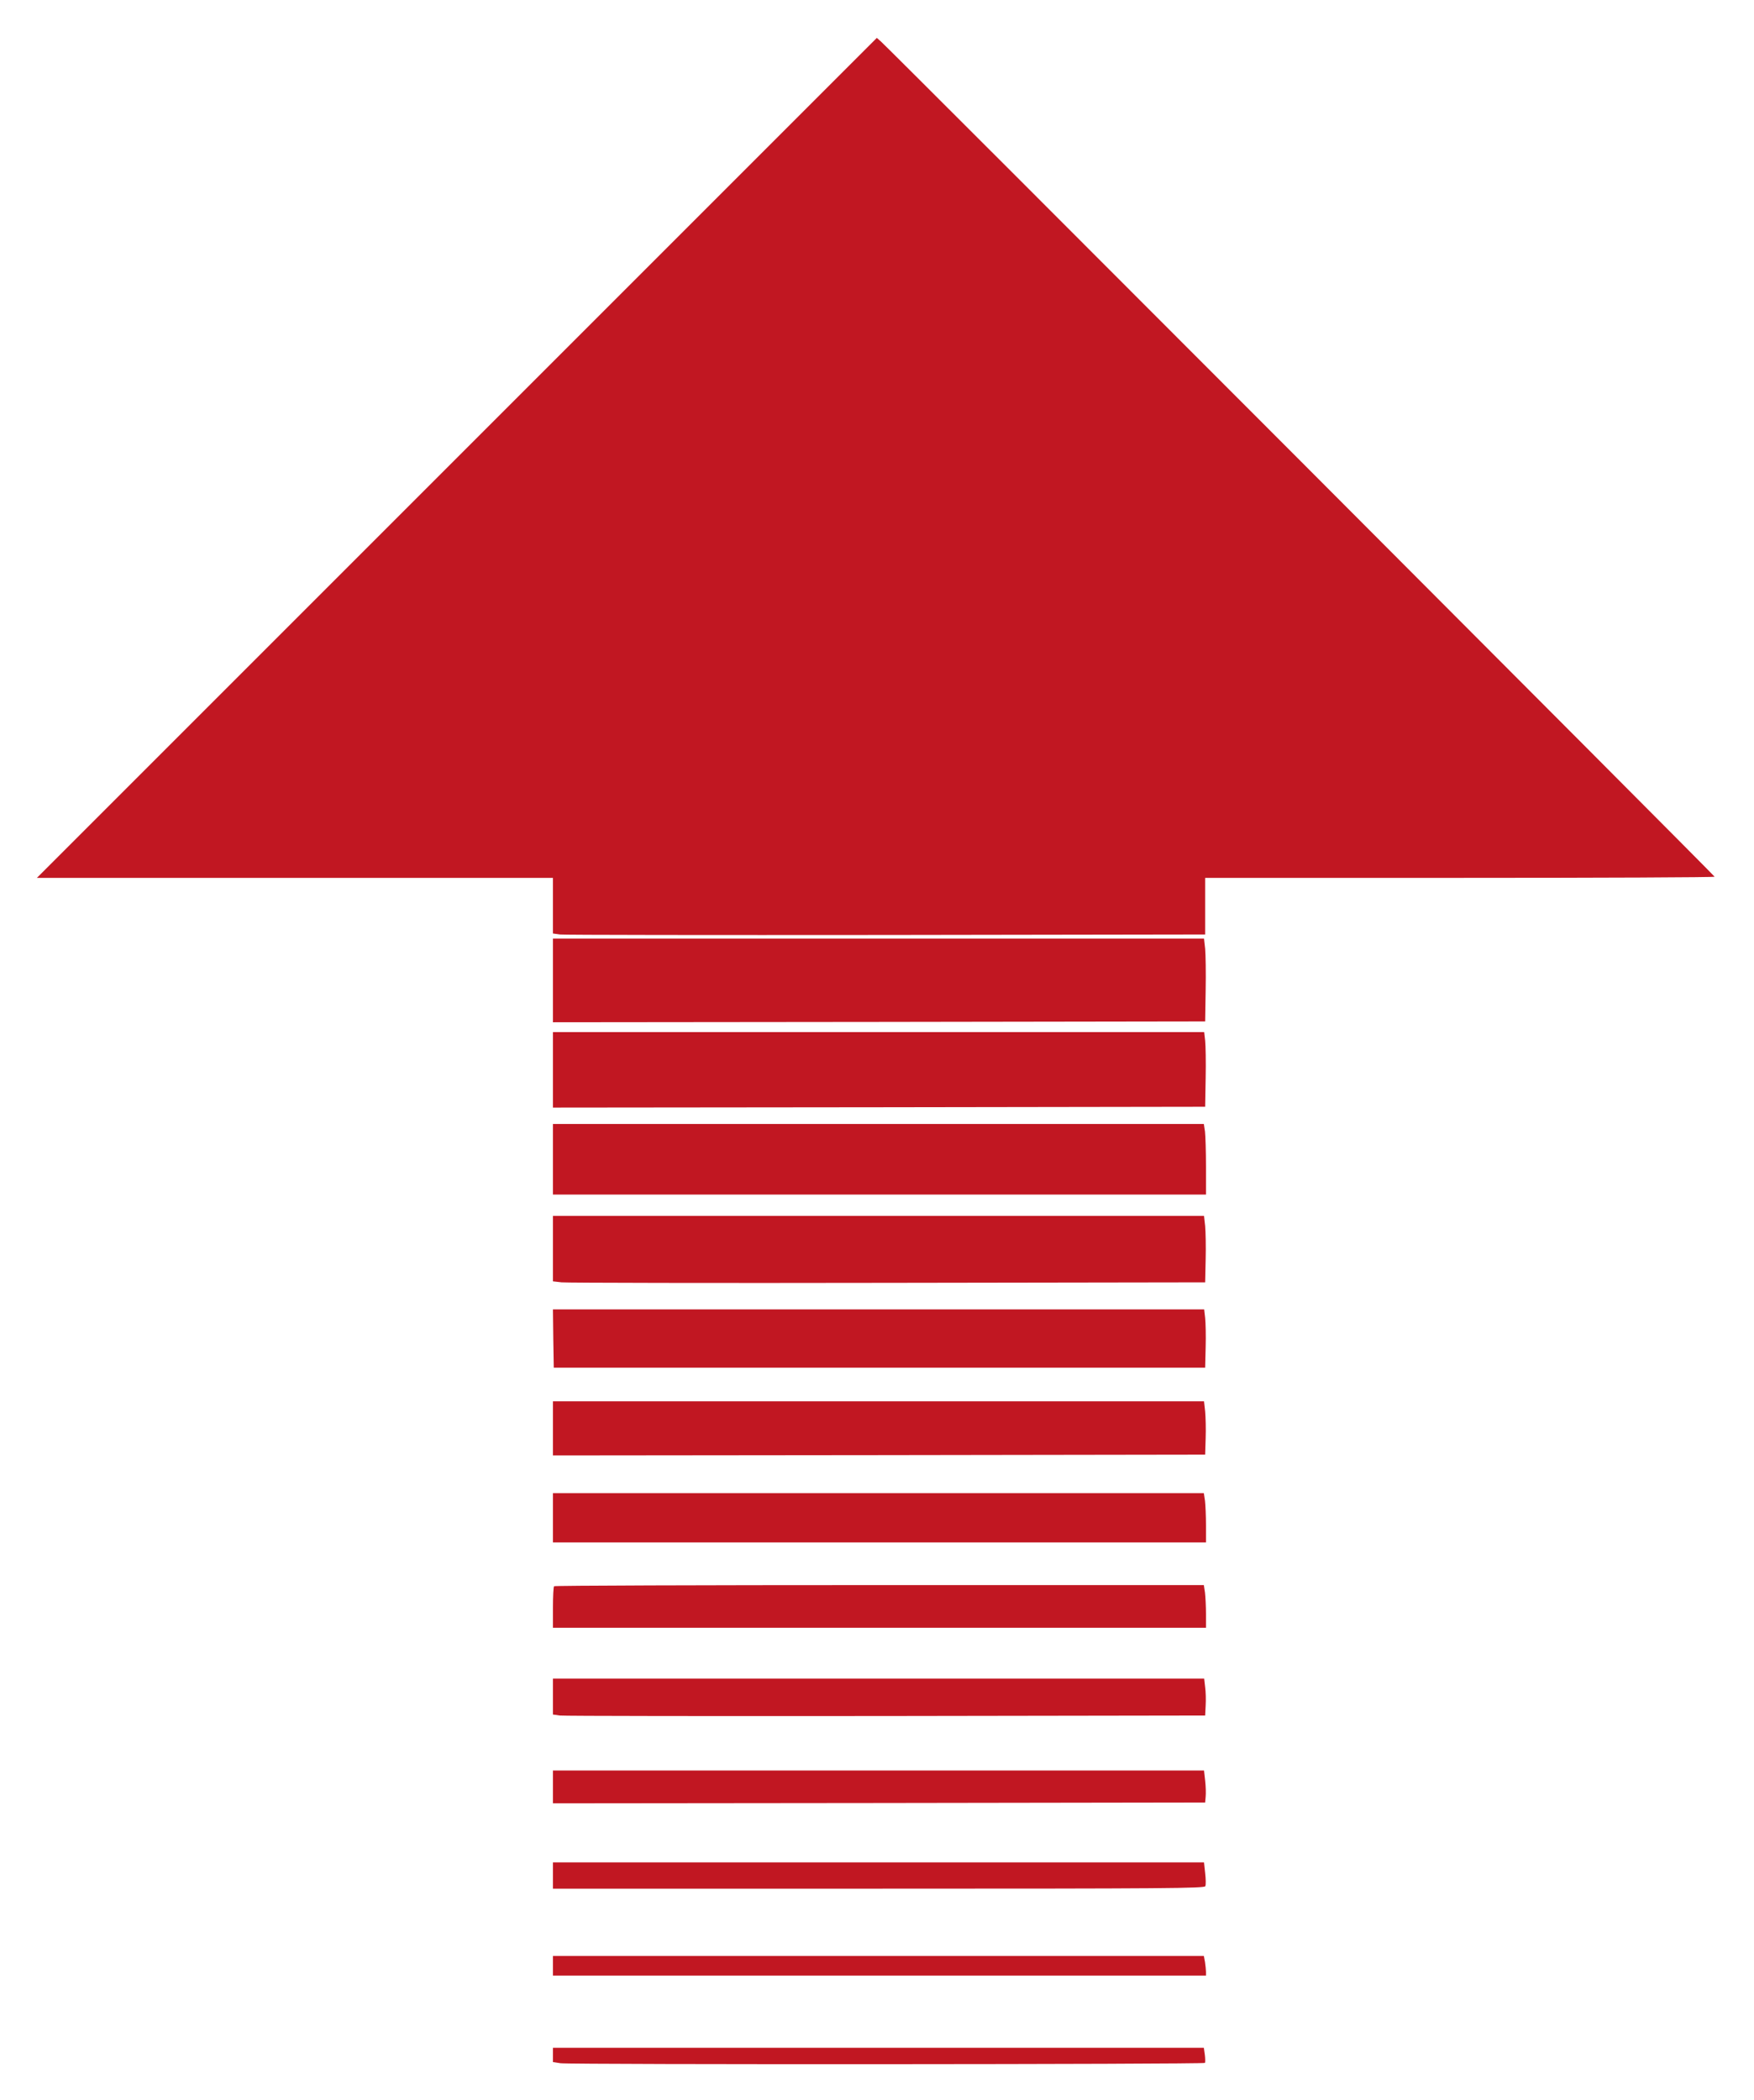 <!DOCTYPE svg PUBLIC "-//W3C//DTD SVG 20010904//EN" "http://www.w3.org/TR/2001/REC-SVG-20010904/DTD/svg10.dtd"><svg version="1.0" xmlns="http://www.w3.org/2000/svg" width="1069pt" height="1280pt" viewBox="0 0 1069 1280" preserveAspectRatio="xMidYMid meet"><g transform="translate(0,1280) scale(0.1,-0.1)" fill="#c11722" stroke="none"><path d="M2784 10009 l-2559 -2559 1573 0 1572 0 0 -169 0 -170 43 -6 c23 -3
917 -4 1987 -3 l1945 3 0 173 0 172 1553 0 c853 0 1552 3 1552 7 0 7 -5032
5048 -5081 5090 l-25 22 -2560 -2560z" /><path d="M3370 6825 l0 -255 1988 2 1987 3 3 190 c2 105 0 218 -3 253 l-7 62
-1984 0 -1984 0 0 -255z" /><path d="M3370 6280 l0 -230 1988 2 1987 3 3 175 c2 96 0 199 -3 228 l-6 52
-1985 0 -1984 0 0 -230z" /><path d="M3370 5735 l0 -215 1990 0 1990 0 0 169 c0 92 -3 189 -6 215 l-7 46
-1983 0 -1984 0 0 -215z" /><path d="M3370 5191 l0 -200 53 -6 c28 -3 923 -5 1987 -3 l1935 3 3 140 c2 77
0 168 -3 203 l-7 62 -1984 0 -1984 0 0 -199z" /><path d="M3372 4643 l3 -178 1985 0 1985 0 3 125 c2 69 0 149 -3 178 l-6 52
-1985 0 -1984 0 2 -177z" /><path d="M3370 4095 l0 -165 1988 2 1987 3 3 100 c2 55 0 128 -3 163 l-7 62
-1984 0 -1984 0 0 -165z" /><path d="M3370 3550 l0 -150 1990 0 1990 0 0 104 c0 57 -3 124 -6 150 l-7 46
-1983 0 -1984 0 0 -150z" /><path d="M3377 3133 c-4 -3 -7 -62 -7 -130 l0 -123 1990 0 1990 0 0 84 c0 46
-3 104 -6 130 l-7 46 -1977 0 c-1087 0 -1980 -3 -1983 -7z" /><path d="M3370 2461 l0 -110 43 -6 c23 -3 917 -4 1987 -3 l1945 3 3 60 c2 33
1 84 -3 113 l-6 52 -1985 0 -1984 0 0 -109z" /><path d="M3370 1910 l0 -100 1988 2 1987 3 3 35 c2 19 1 63 -3 98 l-7 62
-1984 0 -1984 0 0 -100z" /><path d="M3370 1370 l0 -80 1985 0 c1767 0 1986 2 1991 15 4 9 3 45 -1 80 l-7
65 -1984 0 -1984 0 0 -80z" /><path d="M3370 820 l0 -60 1990 0 1990 0 0 23 c0 12 -3 39 -6 60 l-7 37 -1983
0 -1984 0 0 -60z" /><path d="M3370 276 l0 -43 46 -7 c69 -9 3922 -7 3928 2 2 4 2 27 -1 50 l-6 42
-1983 0 -1984 0 0 -44z" /></g></svg>